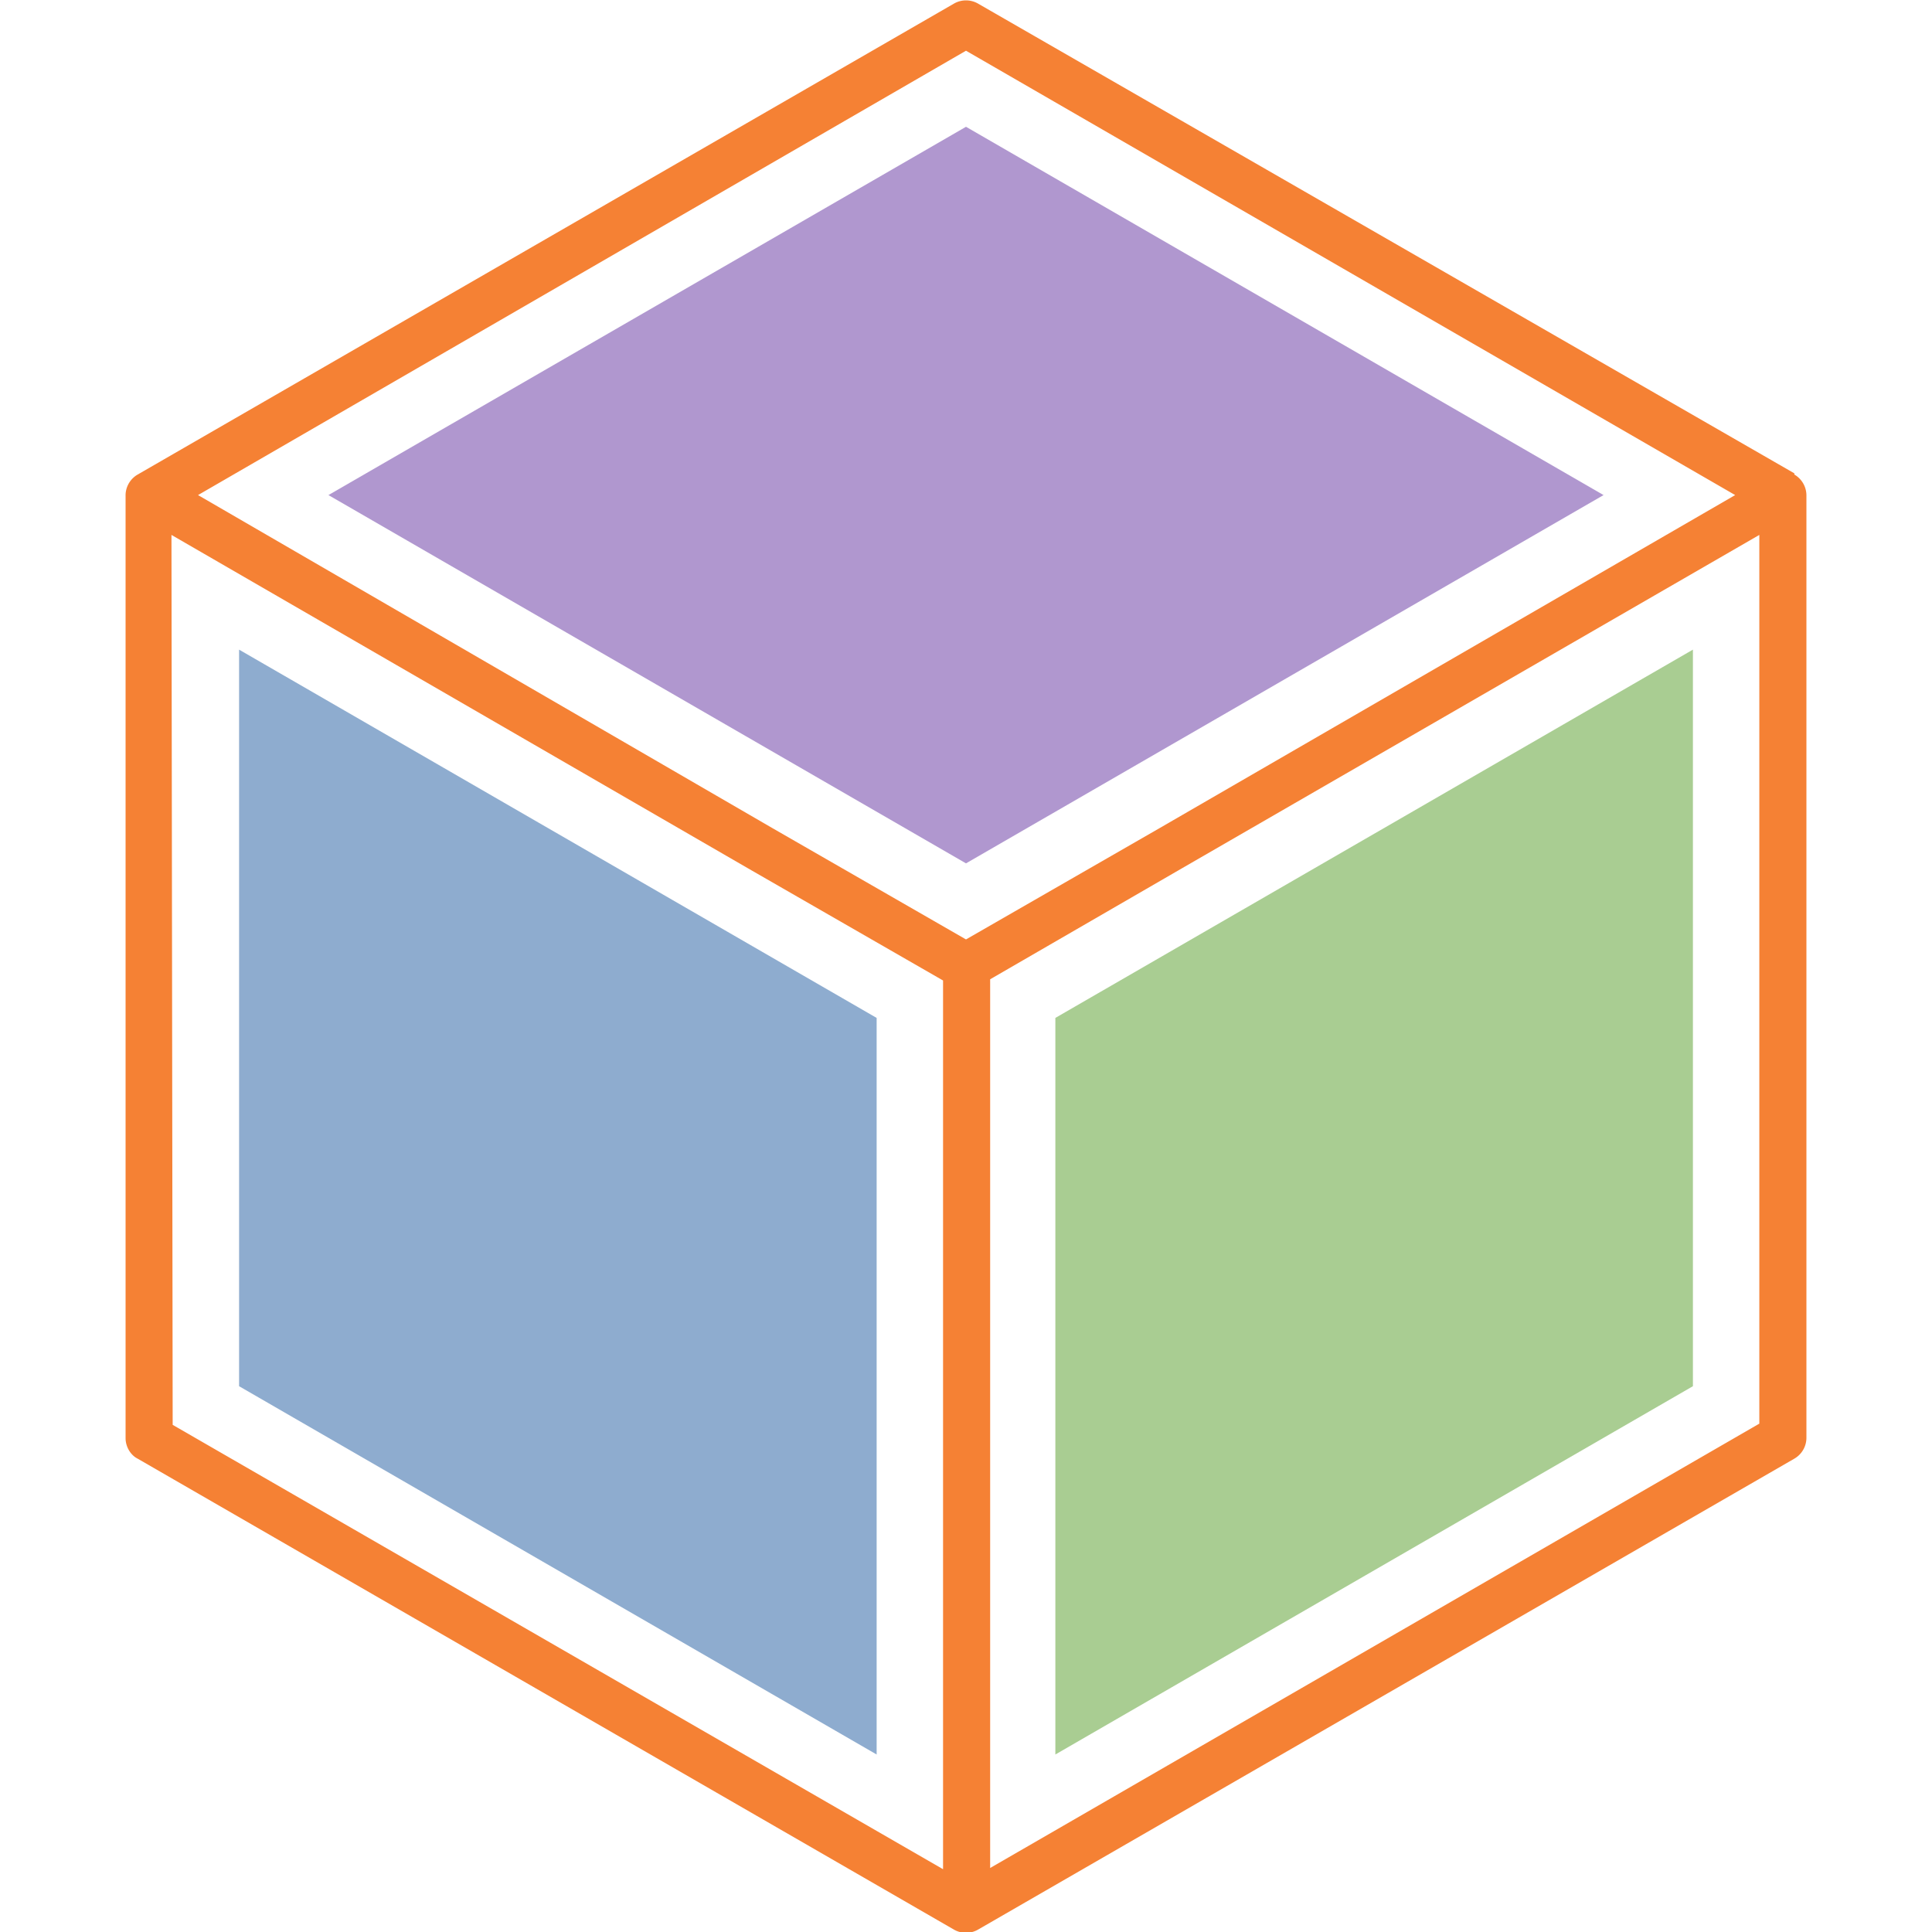 <svg viewBox="0 0 16 16" xmlns="http://www.w3.org/2000/svg"><path d="M8.2 15.47V8.11l1.59-.92 4.78-2.76v7.36ZM1.42 4.43 6.21 7.2l1.6.92v7.36L1.43 11.8ZM8 .42l6.37 3.68L9.6 6.86 8 7.78l-1.6-.92L1.64 4.1Zm6.86 3.5L8.1.03a.2.2 0 0 0-.2 0l-6.76 3.9a.2.2 0 0 0-.1.18v7.8c0 .07.04.14.1.17l6.76 3.9a.2.2 0 0 0 .2 0l6.76-3.9a.2.2 0 0 0 .1-.17V4.1a.2.2 0 0 0-.1-.17" fill="#f58134"/><path d="m1.98 5.38 5.28 3.05v6.1l-5.28-3.05Z" fill="#8eaccf"/><path d="M14.02 5.38v6.1l-5.28 3.05v-6.1Z" fill="#a9cd92"/><path d="m8 1.05 5.28 3.05L8 7.15 2.72 4.1Z" fill="#b097cf"/></svg>